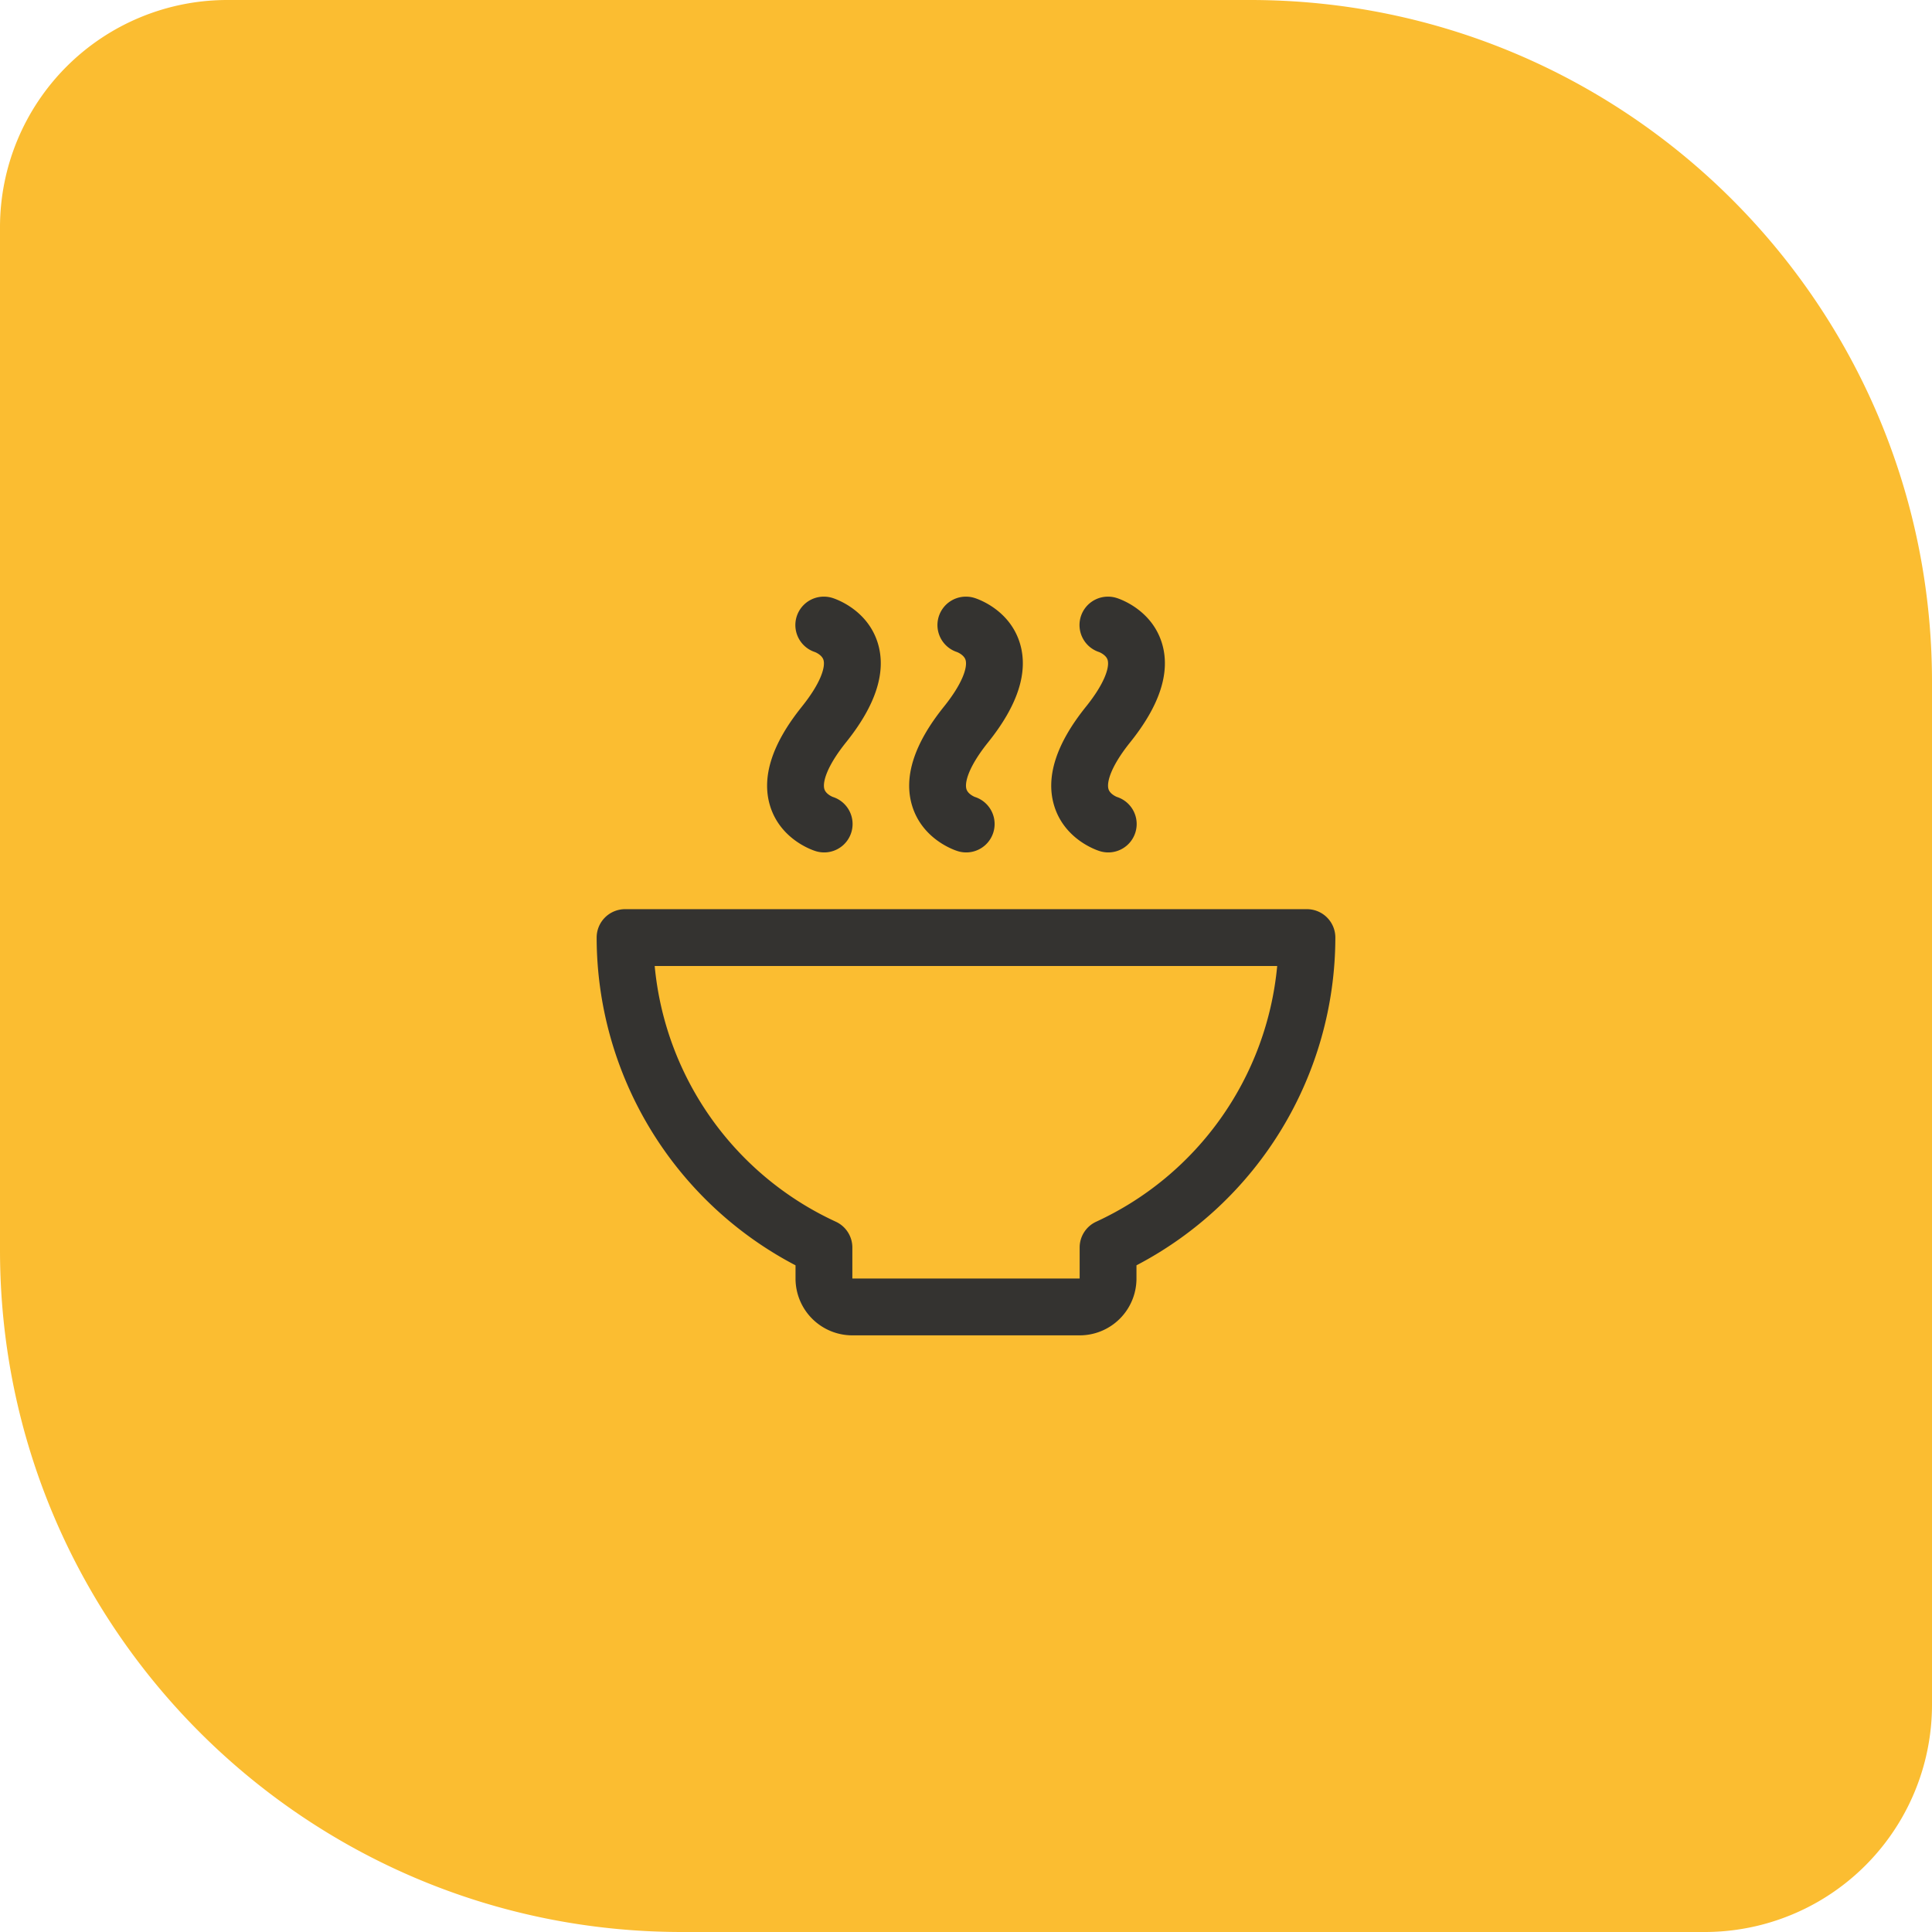 <svg xmlns="http://www.w3.org/2000/svg" width="68" height="68" viewBox="0 0 68 68">
  <path fill="#FBBD31" d="M0 8a8 8 0 0 1 8-8h36c13.255 0 24 10.745 24 24v36a8 8 0 0 1-8 8H24C10.745 68 0 57.255 0 44z"/>
  <path fill="#343330" d="M46 32H22a1 1 0 0 0-1 1 13.04 13.04 0 0 0 7 11.535V45a2 2 0 0 0 2 2h8a2 2 0 0 0 2-2v-.465A13.04 13.04 0 0 0 47 33a1 1 0 0 0-1-1m-7.417 11a1 1 0 0 0-.583.909V45h-8v-1.089a1 1 0 0 0-.582-.911 11.04 11.04 0 0 1-6.375-9h21.91a11.04 11.04 0 0 1-6.37 9M28.22 24.875c.669-.832.834-1.395.765-1.642-.052-.187-.301-.283-.303-.283A1 1 0 0 1 29 21q.152 0 .297.045c.125.039 1.24.416 1.6 1.595.307 1.009-.07 2.181-1.118 3.486-.669.833-.834 1.395-.765 1.643.052.186.296.28.299.281a1 1 0 0 1-.61 1.905c-.125-.039-1.24-.416-1.6-1.595-.307-1.009.07-2.181 1.118-3.485m5 0c.669-.832.834-1.395.765-1.642-.052-.187-.301-.283-.303-.283A1 1 0 0 1 34 21q.152 0 .297.045c.126.039 1.24.416 1.6 1.595.307 1.009-.07 2.181-1.118 3.486-.669.833-.834 1.395-.765 1.643.052.186.296.28.298.281a1 1 0 0 1-.61 1.905c-.124-.039-1.238-.416-1.598-1.595-.308-1.009.069-2.181 1.117-3.485m5 0c.669-.832.834-1.395.765-1.642-.052-.187-.301-.283-.303-.283A1 1 0 0 1 39 21q.152 0 .297.045c.126.039 1.24.416 1.6 1.595.307 1.009-.07 2.181-1.118 3.486-.669.833-.834 1.395-.765 1.643.052.186.296.28.298.281a1 1 0 0 1-.61 1.905c-.124-.039-1.238-.416-1.598-1.595-.308-1.009.069-2.181 1.117-3.485"/>
</svg>
